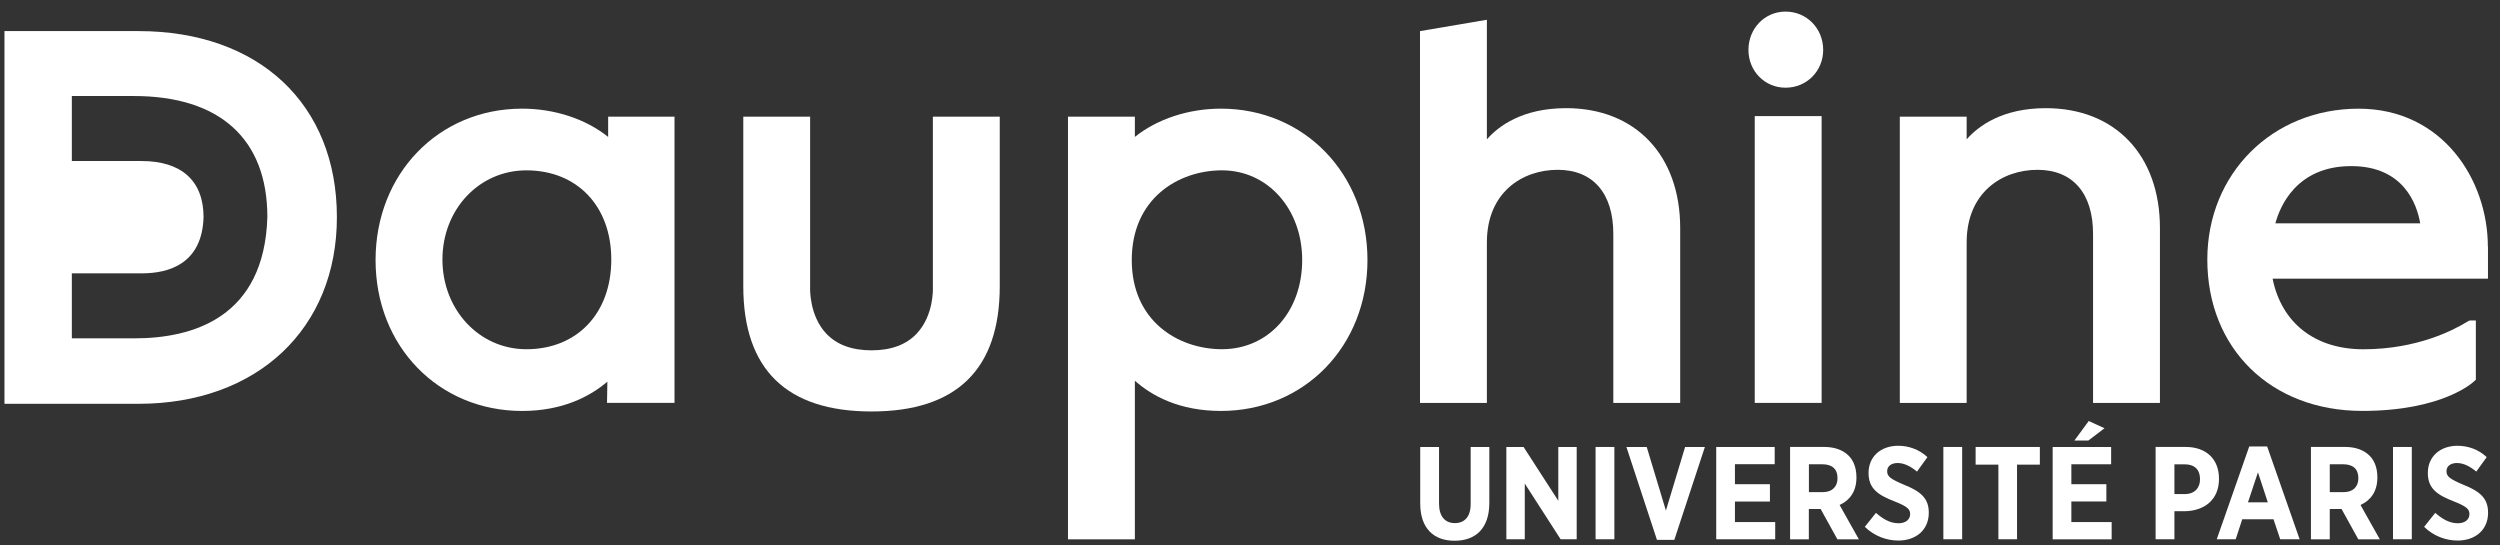 <?xml version="1.0" encoding="UTF-8"?>
<svg xmlns="http://www.w3.org/2000/svg" width="165" height="36" viewBox="0 0 165 36" fill="none">
  <rect x="0" y="0" width="165" height="36" fill="#333333" stroke="none"/>
  <path d="M93.735 33.229V29.5H94.976V33.236C94.976 34.091 95.379 34.525 96.019 34.525C96.659 34.525 97.064 34.108 97.064 33.264V29.5H98.295V33.194C98.295 34.879 97.388 35.689 96.003 35.689C94.627 35.691 93.735 34.872 93.735 33.229Z" fill="white"></path>
  <path d="M99.419 29.501H100.556L102.848 33.05V29.501H104.062V35.592H103.002L100.635 31.914V35.592H99.42L99.419 29.501Z" fill="white"></path>
  <path d="M106.548 29.5H105.308V35.591H106.548V29.5Z" fill="white"></path>
  <path d="M107.343 29.501H108.684L109.95 33.698L111.217 29.501H112.522L110.505 35.631H109.359L107.343 29.501Z" fill="white"></path>
  <path d="M113.271 29.501H117.129V30.637H114.506V31.958H116.815V33.102H114.506V34.456H117.164V35.592H113.271V29.501Z" fill="white"></path>
  <path d="M118.145 29.498H120.396C121.085 29.498 121.641 29.702 122.021 30.085C122.343 30.413 122.525 30.896 122.525 31.498V31.528C122.525 32.448 122.068 33.035 121.412 33.328L122.686 35.595H121.268L120.163 33.596H119.383V35.595H118.145V29.498ZM120.302 32.481C120.932 32.481 121.276 32.11 121.276 31.57V31.557C121.276 30.948 120.91 30.642 120.277 30.642H119.388V32.482L120.302 32.481Z" fill="white"></path>
  <path d="M123.075 34.775L123.813 33.849C124.214 34.199 124.698 34.535 125.299 34.535C125.778 34.535 126.069 34.287 126.069 33.931V33.922C126.069 33.618 125.896 33.429 125.044 33.094C123.983 32.681 123.325 32.269 123.325 31.227V31.206C123.325 30.14 124.127 29.421 125.28 29.421C125.982 29.421 126.666 29.664 127.21 30.169L126.521 31.125C126.144 30.811 125.708 30.559 125.246 30.559C124.82 30.559 124.553 30.776 124.553 31.092V31.1C124.553 31.445 124.758 31.61 125.692 32.004C126.737 32.422 127.3 32.876 127.3 33.828V33.847C127.3 34.976 126.455 35.676 125.293 35.676C124.529 35.676 123.738 35.401 123.075 34.773" fill="white"></path>
  <path d="M129.502 29.5H128.262V35.591H129.502V29.5Z" fill="white"></path>
  <path d="M131.896 30.666H130.391V29.5H134.63V30.666H133.124V35.591H131.894V30.666H131.896Z" fill="white"></path>
  <path d="M135.476 29.501H139.335V30.641H136.71V31.958H139.02V33.098H136.71V34.456H139.369V35.596H135.476V29.501H135.476ZM137.856 27.787L138.898 28.264L137.83 29.076H136.909L137.856 27.787Z" fill="white"></path>
  <path d="M142.27 29.499H144.259C145.601 29.499 146.453 30.293 146.453 31.591V31.608C146.453 33.008 145.465 33.714 144.21 33.74H143.511V35.593H142.27V29.499ZM144.202 32.609C144.844 32.609 145.202 32.204 145.202 31.634V31.625C145.202 30.994 144.844 30.644 144.183 30.644H143.511V32.609H144.202Z" fill="white"></path>
  <path d="M148.45 29.468H149.633L151.776 35.593H150.495L150.051 34.272H147.988L147.556 35.593H146.305L148.45 29.468ZM149.675 33.154L149.025 31.174L148.366 33.154H149.675Z" fill="white"></path>
  <path d="M152.524 29.498H154.778C155.466 29.498 156.023 29.702 156.402 30.085C156.726 30.413 156.906 30.896 156.906 31.498V31.528C156.906 32.448 156.448 33.035 155.793 33.328L157.068 35.595H155.648L154.544 33.596H153.764V35.595H152.523V29.499L152.524 29.498ZM154.682 32.481C155.313 32.481 155.652 32.11 155.652 31.57V31.557C155.652 30.948 155.288 30.642 154.655 30.642H153.765V32.482L154.682 32.481Z" fill="white"></path>
  <path d="M159.178 29.5H157.938V35.591H159.178V29.5Z" fill="white"></path>
  <path d="M159.99 34.775L160.726 33.849C161.127 34.199 161.615 34.535 162.214 34.535C162.692 34.535 162.982 34.287 162.982 33.931V33.922C162.982 33.618 162.81 33.429 161.957 33.094C160.897 32.681 160.238 32.269 160.238 31.227V31.206C160.238 30.14 161.04 29.421 162.195 29.421C162.897 29.421 163.581 29.664 164.123 30.169L163.435 31.125C163.056 30.811 162.621 30.559 162.159 30.559C161.733 30.559 161.468 30.776 161.468 31.092V31.1C161.468 31.445 161.673 31.61 162.607 32.004C163.652 32.422 164.213 32.876 164.213 33.828V33.847C164.213 34.976 163.368 35.676 162.205 35.676C161.442 35.676 160.646 35.401 159.989 34.773" fill="white"></path>
  <path d="M40.137 9.036C38.669 7.857 36.609 7.171 34.46 7.171C28.946 7.171 24.787 11.468 24.787 17.165C24.787 22.861 28.946 27.123 34.46 27.123C37.124 27.123 38.931 26.172 40.087 25.19L40.063 26.588H44.518V7.702H40.138V9.036H40.137ZM34.739 23.049C31.632 23.049 29.201 20.447 29.201 17.128C29.201 13.809 31.632 11.243 34.739 11.243C38.094 11.243 40.345 13.609 40.345 17.128C40.345 20.675 38.094 23.049 34.739 23.049Z" fill="white"></path>
  <path d="M61.571 19.01C61.571 19.034 61.639 20.804 60.513 22.007C59.821 22.748 58.816 23.122 57.521 23.122C56.227 23.122 55.222 22.752 54.528 22.013C53.404 20.815 53.466 19.034 53.468 18.994V7.701H49.057V18.892C49.057 24.376 51.906 27.157 57.521 27.157C63.135 27.157 65.984 24.375 65.984 18.892V7.701H61.57V19.011L61.571 19.01Z" fill="white"></path>
  <path d="M80.581 7.171C78.432 7.171 76.368 7.86 74.901 9.036V7.702H70.487V35.598H74.901V25.128C76.042 26.14 77.852 27.122 80.581 27.122C86.094 27.122 90.253 22.841 90.253 17.163C90.253 11.486 86.095 7.171 80.581 7.171ZM80.65 23.048C77.78 23.048 74.696 21.207 74.696 17.163C74.696 13.094 77.781 11.242 80.65 11.242C83.669 11.242 85.944 13.788 85.944 17.163C85.944 20.575 83.714 23.048 80.65 23.048Z" fill="white"></path>
  <path d="M103.361 7.139C100.487 7.139 98.913 8.311 98.134 9.197V1.304L93.72 2.054V26.593H98.134V16.002C98.134 12.691 100.478 11.207 102.808 11.207C105.138 11.207 106.479 12.75 106.479 15.439V26.592H110.893V15.052C110.893 10.242 107.937 7.138 103.362 7.138" fill="white"></path>
  <path d="M117.846 0.765C116.475 0.765 115.398 1.873 115.398 3.296C115.398 4.692 116.474 5.788 117.846 5.788C119.24 5.788 120.33 4.692 120.33 3.296C120.33 1.873 119.238 0.765 117.846 0.765Z" fill="white"></path>
  <path d="M120.227 7.663H115.813V26.591H120.227V7.663Z" fill="white"></path>
  <path d="M135.028 7.139C132.151 7.139 130.578 8.311 129.799 9.197V7.7H125.388V26.594H129.799V16.003C129.799 12.692 132.147 11.208 134.474 11.208C136.801 11.208 138.142 12.751 138.142 15.44V26.593H142.556V15.052C142.556 10.242 139.601 7.139 135.027 7.139" fill="white"></path>
  <path d="M164.199 16.283C164.199 11.871 161.209 7.173 155.666 7.173C149.977 7.173 145.683 11.455 145.683 17.13C145.683 23.011 149.885 27.12 155.909 27.12C161.206 27.12 163.217 25.24 163.3 25.158L163.406 25.058V21.149H163.067C162.968 21.149 162.913 21.187 162.83 21.238C161.954 21.778 159.534 23.052 155.981 23.052C152.793 23.052 150.582 21.32 149.992 18.393H164.206V16.283H164.199ZM155.181 10.963C158.661 10.963 159.523 13.502 159.734 14.742H150.176C150.454 13.693 151.528 10.963 155.181 10.963Z" fill="white"></path>
  <path d="M9.138 2.052H0.295V26.651H9.138C16.97 26.651 22.235 21.703 22.235 14.335C22.235 6.875 17.093 2.052 9.138 2.052ZM8.863 22.331H4.741V18.041H9.36C11.167 18.041 13.341 17.399 13.434 14.332C13.434 11.94 11.982 10.628 9.345 10.628H4.741V6.337H8.827C14.518 6.337 17.646 9.179 17.646 14.325C17.448 20.94 12.763 22.331 8.863 22.331Z" fill="white"></path>
</svg>
